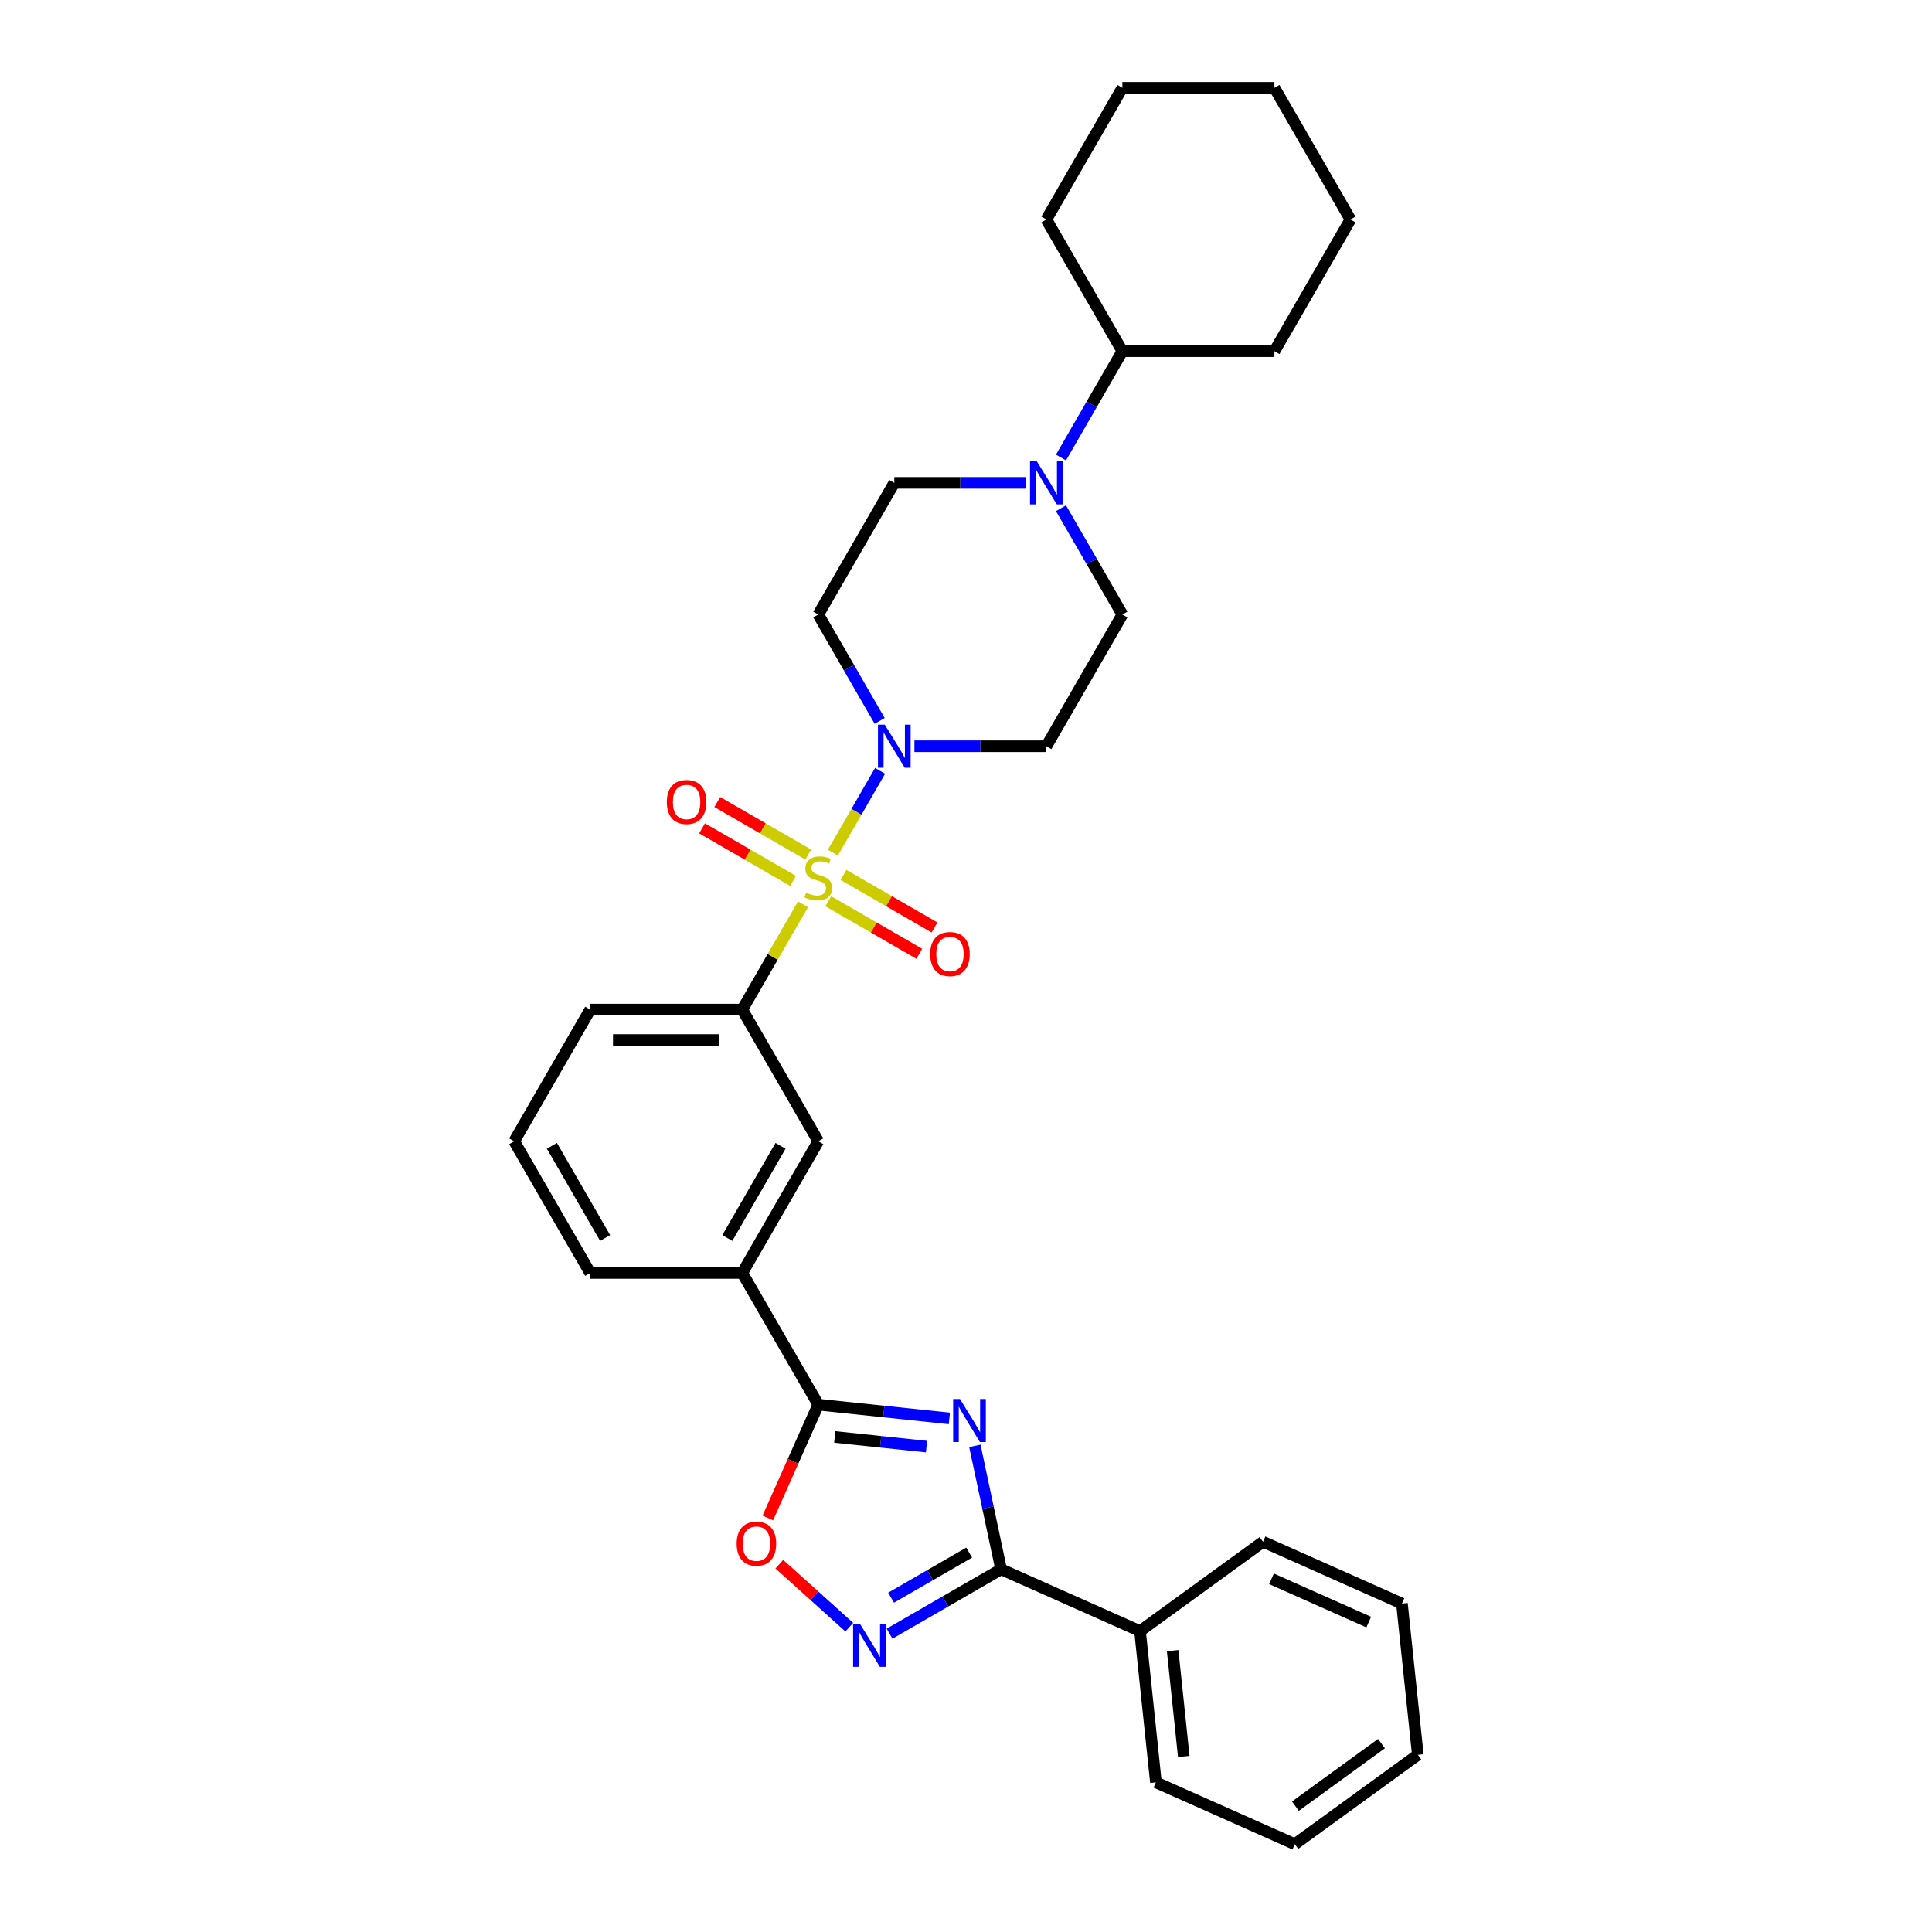 <?xml version='1.0' encoding='iso-8859-1'?>
<svg version='1.1' baseProfile='full'
              xmlns='http://www.w3.org/2000/svg'
                      xmlns:rdkit='http://www.rdkit.org/xml'
                      xmlns:xlink='http://www.w3.org/1999/xlink'
                  xml:space='preserve'
width='1000px' height='1000px' viewBox='0 0 1000 1000'>
<!-- END OF HEADER -->
<rect style='opacity:1.0;fill:#FFFFFF;stroke:none' width='1000' height='1000' x='0' y='0'> </rect>
<path class='bond-3' d='M 431.089,441.326 L 443.313,420.154' style='fill:none;fill-rule:evenodd;stroke:#CCCC00;stroke-width:6px;stroke-linecap:butt;stroke-linejoin:miter;stroke-opacity:1' />
<path class='bond-3' d='M 443.313,420.154 L 455.537,398.982' style='fill:none;fill-rule:evenodd;stroke:#0000FF;stroke-width:6px;stroke-linecap:butt;stroke-linejoin:miter;stroke-opacity:1' />
<path class='bond-6' d='M 415.64,468.085 L 399.913,495.325' style='fill:none;fill-rule:evenodd;stroke:#CCCC00;stroke-width:6px;stroke-linecap:butt;stroke-linejoin:miter;stroke-opacity:1' />
<path class='bond-6' d='M 399.913,495.325 L 384.186,522.565' style='fill:none;fill-rule:evenodd;stroke:#000000;stroke-width:6px;stroke-linecap:butt;stroke-linejoin:miter;stroke-opacity:1' />
<path class='bond-10' d='M 428.716,466.484 L 452.271,480.084' style='fill:none;fill-rule:evenodd;stroke:#CCCC00;stroke-width:6px;stroke-linecap:butt;stroke-linejoin:miter;stroke-opacity:1' />
<path class='bond-10' d='M 452.271,480.084 L 475.825,493.683' style='fill:none;fill-rule:evenodd;stroke:#FF0000;stroke-width:6px;stroke-linecap:butt;stroke-linejoin:miter;stroke-opacity:1' />
<path class='bond-10' d='M 436.586,452.853 L 460.141,466.452' style='fill:none;fill-rule:evenodd;stroke:#CCCC00;stroke-width:6px;stroke-linecap:butt;stroke-linejoin:miter;stroke-opacity:1' />
<path class='bond-10' d='M 460.141,466.452 L 483.695,480.051' style='fill:none;fill-rule:evenodd;stroke:#FF0000;stroke-width:6px;stroke-linecap:butt;stroke-linejoin:miter;stroke-opacity:1' />
<path class='bond-11' d='M 418.359,442.329 L 394.804,428.73' style='fill:none;fill-rule:evenodd;stroke:#CCCC00;stroke-width:6px;stroke-linecap:butt;stroke-linejoin:miter;stroke-opacity:1' />
<path class='bond-11' d='M 394.804,428.73 L 371.25,415.13' style='fill:none;fill-rule:evenodd;stroke:#FF0000;stroke-width:6px;stroke-linecap:butt;stroke-linejoin:miter;stroke-opacity:1' />
<path class='bond-11' d='M 410.488,455.961 L 386.934,442.361' style='fill:none;fill-rule:evenodd;stroke:#CCCC00;stroke-width:6px;stroke-linecap:butt;stroke-linejoin:miter;stroke-opacity:1' />
<path class='bond-11' d='M 386.934,442.361 L 363.379,428.762' style='fill:none;fill-rule:evenodd;stroke:#FF0000;stroke-width:6px;stroke-linecap:butt;stroke-linejoin:miter;stroke-opacity:1' />
<path class='bond-0' d='M 491.389,734.173 L 457.463,730.607' style='fill:none;fill-rule:evenodd;stroke:#0000FF;stroke-width:6px;stroke-linecap:butt;stroke-linejoin:miter;stroke-opacity:1' />
<path class='bond-0' d='M 457.463,730.607 L 423.537,727.041' style='fill:none;fill-rule:evenodd;stroke:#000000;stroke-width:6px;stroke-linecap:butt;stroke-linejoin:miter;stroke-opacity:1' />
<path class='bond-0' d='M 479.566,748.757 L 455.818,746.261' style='fill:none;fill-rule:evenodd;stroke:#0000FF;stroke-width:6px;stroke-linecap:butt;stroke-linejoin:miter;stroke-opacity:1' />
<path class='bond-0' d='M 455.818,746.261 L 432.07,743.765' style='fill:none;fill-rule:evenodd;stroke:#000000;stroke-width:6px;stroke-linecap:butt;stroke-linejoin:miter;stroke-opacity:1' />
<path class='bond-1' d='M 504.596,748.38 L 511.384,780.315' style='fill:none;fill-rule:evenodd;stroke:#0000FF;stroke-width:6px;stroke-linecap:butt;stroke-linejoin:miter;stroke-opacity:1' />
<path class='bond-1' d='M 511.384,780.315 L 518.172,812.251' style='fill:none;fill-rule:evenodd;stroke:#000000;stroke-width:6px;stroke-linecap:butt;stroke-linejoin:miter;stroke-opacity:1' />
<path class='bond-16' d='M 518.172,812.251 L 590.071,844.262' style='fill:none;fill-rule:evenodd;stroke:#000000;stroke-width:6px;stroke-linecap:butt;stroke-linejoin:miter;stroke-opacity:1' />
<path class='bond-33' d='M 518.172,812.251 L 489.303,828.919' style='fill:none;fill-rule:evenodd;stroke:#000000;stroke-width:6px;stroke-linecap:butt;stroke-linejoin:miter;stroke-opacity:1' />
<path class='bond-33' d='M 489.303,828.919 L 460.434,845.586' style='fill:none;fill-rule:evenodd;stroke:#0000FF;stroke-width:6px;stroke-linecap:butt;stroke-linejoin:miter;stroke-opacity:1' />
<path class='bond-33' d='M 501.641,803.62 L 481.433,815.287' style='fill:none;fill-rule:evenodd;stroke:#000000;stroke-width:6px;stroke-linecap:butt;stroke-linejoin:miter;stroke-opacity:1' />
<path class='bond-33' d='M 481.433,815.287 L 461.224,826.954' style='fill:none;fill-rule:evenodd;stroke:#0000FF;stroke-width:6px;stroke-linecap:butt;stroke-linejoin:miter;stroke-opacity:1' />
<path class='bond-2' d='M 423.537,727.041 L 384.186,658.883' style='fill:none;fill-rule:evenodd;stroke:#000000;stroke-width:6px;stroke-linecap:butt;stroke-linejoin:miter;stroke-opacity:1' />
<path class='bond-5' d='M 423.537,727.041 L 410.479,756.372' style='fill:none;fill-rule:evenodd;stroke:#000000;stroke-width:6px;stroke-linecap:butt;stroke-linejoin:miter;stroke-opacity:1' />
<path class='bond-5' d='M 410.479,756.372 L 397.42,785.702' style='fill:none;fill-rule:evenodd;stroke:#FF0000;stroke-width:6px;stroke-linecap:butt;stroke-linejoin:miter;stroke-opacity:1' />
<path class='bond-12' d='M 473.309,386.248 L 507.45,386.248' style='fill:none;fill-rule:evenodd;stroke:#0000FF;stroke-width:6px;stroke-linecap:butt;stroke-linejoin:miter;stroke-opacity:1' />
<path class='bond-12' d='M 507.45,386.248 L 541.592,386.248' style='fill:none;fill-rule:evenodd;stroke:#000000;stroke-width:6px;stroke-linecap:butt;stroke-linejoin:miter;stroke-opacity:1' />
<path class='bond-13' d='M 455.319,373.136 L 439.428,345.613' style='fill:none;fill-rule:evenodd;stroke:#0000FF;stroke-width:6px;stroke-linecap:butt;stroke-linejoin:miter;stroke-opacity:1' />
<path class='bond-13' d='M 439.428,345.613 L 423.537,318.089' style='fill:none;fill-rule:evenodd;stroke:#000000;stroke-width:6px;stroke-linecap:butt;stroke-linejoin:miter;stroke-opacity:1' />
<path class='bond-4' d='M 439.593,842.22 L 421.484,825.914' style='fill:none;fill-rule:evenodd;stroke:#0000FF;stroke-width:6px;stroke-linecap:butt;stroke-linejoin:miter;stroke-opacity:1' />
<path class='bond-4' d='M 421.484,825.914 L 403.374,809.608' style='fill:none;fill-rule:evenodd;stroke:#FF0000;stroke-width:6px;stroke-linecap:butt;stroke-linejoin:miter;stroke-opacity:1' />
<path class='bond-9' d='M 384.186,522.565 L 423.537,590.724' style='fill:none;fill-rule:evenodd;stroke:#000000;stroke-width:6px;stroke-linecap:butt;stroke-linejoin:miter;stroke-opacity:1' />
<path class='bond-18' d='M 384.186,522.565 L 305.483,522.565' style='fill:none;fill-rule:evenodd;stroke:#000000;stroke-width:6px;stroke-linecap:butt;stroke-linejoin:miter;stroke-opacity:1' />
<path class='bond-18' d='M 372.381,538.306 L 317.289,538.306' style='fill:none;fill-rule:evenodd;stroke:#000000;stroke-width:6px;stroke-linecap:butt;stroke-linejoin:miter;stroke-opacity:1' />
<path class='bond-7' d='M 531.171,249.931 L 497.03,249.931' style='fill:none;fill-rule:evenodd;stroke:#0000FF;stroke-width:6px;stroke-linecap:butt;stroke-linejoin:miter;stroke-opacity:1' />
<path class='bond-7' d='M 497.03,249.931 L 462.889,249.931' style='fill:none;fill-rule:evenodd;stroke:#000000;stroke-width:6px;stroke-linecap:butt;stroke-linejoin:miter;stroke-opacity:1' />
<path class='bond-17' d='M 549.162,236.819 L 565.053,209.295' style='fill:none;fill-rule:evenodd;stroke:#0000FF;stroke-width:6px;stroke-linecap:butt;stroke-linejoin:miter;stroke-opacity:1' />
<path class='bond-17' d='M 565.053,209.295 L 580.943,181.772' style='fill:none;fill-rule:evenodd;stroke:#000000;stroke-width:6px;stroke-linecap:butt;stroke-linejoin:miter;stroke-opacity:1' />
<path class='bond-31' d='M 549.162,263.042 L 565.053,290.566' style='fill:none;fill-rule:evenodd;stroke:#0000FF;stroke-width:6px;stroke-linecap:butt;stroke-linejoin:miter;stroke-opacity:1' />
<path class='bond-31' d='M 565.053,290.566 L 580.943,318.089' style='fill:none;fill-rule:evenodd;stroke:#000000;stroke-width:6px;stroke-linecap:butt;stroke-linejoin:miter;stroke-opacity:1' />
<path class='bond-8' d='M 384.186,658.883 L 423.537,590.724' style='fill:none;fill-rule:evenodd;stroke:#000000;stroke-width:6px;stroke-linecap:butt;stroke-linejoin:miter;stroke-opacity:1' />
<path class='bond-8' d='M 376.457,640.789 L 404.003,593.078' style='fill:none;fill-rule:evenodd;stroke:#000000;stroke-width:6px;stroke-linecap:butt;stroke-linejoin:miter;stroke-opacity:1' />
<path class='bond-32' d='M 384.186,658.883 L 305.483,658.883' style='fill:none;fill-rule:evenodd;stroke:#000000;stroke-width:6px;stroke-linecap:butt;stroke-linejoin:miter;stroke-opacity:1' />
<path class='bond-15' d='M 541.592,386.248 L 580.943,318.089' style='fill:none;fill-rule:evenodd;stroke:#000000;stroke-width:6px;stroke-linecap:butt;stroke-linejoin:miter;stroke-opacity:1' />
<path class='bond-14' d='M 423.537,318.089 L 462.889,249.931' style='fill:none;fill-rule:evenodd;stroke:#000000;stroke-width:6px;stroke-linecap:butt;stroke-linejoin:miter;stroke-opacity:1' />
<path class='bond-21' d='M 590.071,844.262 L 598.298,922.534' style='fill:none;fill-rule:evenodd;stroke:#000000;stroke-width:6px;stroke-linecap:butt;stroke-linejoin:miter;stroke-opacity:1' />
<path class='bond-21' d='M 606.959,854.358 L 612.718,909.148' style='fill:none;fill-rule:evenodd;stroke:#000000;stroke-width:6px;stroke-linecap:butt;stroke-linejoin:miter;stroke-opacity:1' />
<path class='bond-22' d='M 590.071,844.262 L 653.743,798.002' style='fill:none;fill-rule:evenodd;stroke:#000000;stroke-width:6px;stroke-linecap:butt;stroke-linejoin:miter;stroke-opacity:1' />
<path class='bond-23' d='M 580.943,181.772 L 659.646,181.772' style='fill:none;fill-rule:evenodd;stroke:#000000;stroke-width:6px;stroke-linecap:butt;stroke-linejoin:miter;stroke-opacity:1' />
<path class='bond-24' d='M 580.943,181.772 L 541.592,113.613' style='fill:none;fill-rule:evenodd;stroke:#000000;stroke-width:6px;stroke-linecap:butt;stroke-linejoin:miter;stroke-opacity:1' />
<path class='bond-20' d='M 305.483,522.565 L 266.132,590.724' style='fill:none;fill-rule:evenodd;stroke:#000000;stroke-width:6px;stroke-linecap:butt;stroke-linejoin:miter;stroke-opacity:1' />
<path class='bond-19' d='M 305.483,658.883 L 266.132,590.724' style='fill:none;fill-rule:evenodd;stroke:#000000;stroke-width:6px;stroke-linecap:butt;stroke-linejoin:miter;stroke-opacity:1' />
<path class='bond-19' d='M 313.212,640.789 L 285.666,593.078' style='fill:none;fill-rule:evenodd;stroke:#000000;stroke-width:6px;stroke-linecap:butt;stroke-linejoin:miter;stroke-opacity:1' />
<path class='bond-25' d='M 598.298,922.534 L 670.196,954.545' style='fill:none;fill-rule:evenodd;stroke:#000000;stroke-width:6px;stroke-linecap:butt;stroke-linejoin:miter;stroke-opacity:1' />
<path class='bond-26' d='M 653.743,798.002 L 725.642,830.013' style='fill:none;fill-rule:evenodd;stroke:#000000;stroke-width:6px;stroke-linecap:butt;stroke-linejoin:miter;stroke-opacity:1' />
<path class='bond-26' d='M 658.126,817.183 L 708.455,839.591' style='fill:none;fill-rule:evenodd;stroke:#000000;stroke-width:6px;stroke-linecap:butt;stroke-linejoin:miter;stroke-opacity:1' />
<path class='bond-28' d='M 659.646,181.772 L 698.997,113.613' style='fill:none;fill-rule:evenodd;stroke:#000000;stroke-width:6px;stroke-linecap:butt;stroke-linejoin:miter;stroke-opacity:1' />
<path class='bond-27' d='M 541.592,113.613 L 580.943,45.455' style='fill:none;fill-rule:evenodd;stroke:#000000;stroke-width:6px;stroke-linecap:butt;stroke-linejoin:miter;stroke-opacity:1' />
<path class='bond-35' d='M 670.196,954.545 L 733.868,908.285' style='fill:none;fill-rule:evenodd;stroke:#000000;stroke-width:6px;stroke-linecap:butt;stroke-linejoin:miter;stroke-opacity:1' />
<path class='bond-35' d='M 670.495,934.872 L 715.065,902.49' style='fill:none;fill-rule:evenodd;stroke:#000000;stroke-width:6px;stroke-linecap:butt;stroke-linejoin:miter;stroke-opacity:1' />
<path class='bond-29' d='M 725.642,830.013 L 733.868,908.285' style='fill:none;fill-rule:evenodd;stroke:#000000;stroke-width:6px;stroke-linecap:butt;stroke-linejoin:miter;stroke-opacity:1' />
<path class='bond-30' d='M 580.943,45.455 L 659.646,45.455' style='fill:none;fill-rule:evenodd;stroke:#000000;stroke-width:6px;stroke-linecap:butt;stroke-linejoin:miter;stroke-opacity:1' />
<path class='bond-34' d='M 698.997,113.613 L 659.646,45.455' style='fill:none;fill-rule:evenodd;stroke:#000000;stroke-width:6px;stroke-linecap:butt;stroke-linejoin:miter;stroke-opacity:1' />
<path  class='atom-0' d='M 417.241 462.057
Q 417.493 462.151, 418.532 462.592
Q 419.571 463.032, 420.704 463.316
Q 421.869 463.568, 423.002 463.568
Q 425.111 463.568, 426.339 462.56
Q 427.567 461.521, 427.567 459.727
Q 427.567 458.499, 426.937 457.744
Q 426.339 456.988, 425.395 456.579
Q 424.45 456.17, 422.876 455.697
Q 420.893 455.099, 419.697 454.533
Q 418.532 453.966, 417.682 452.77
Q 416.863 451.573, 416.863 449.559
Q 416.863 446.757, 418.752 445.025
Q 420.673 443.294, 424.45 443.294
Q 427.032 443.294, 429.96 444.522
L 429.236 446.946
Q 426.56 445.844, 424.545 445.844
Q 422.373 445.844, 421.176 446.757
Q 419.98 447.638, 420.012 449.181
Q 420.012 450.377, 420.61 451.101
Q 421.239 451.825, 422.121 452.234
Q 423.034 452.644, 424.545 453.116
Q 426.56 453.746, 427.756 454.375
Q 428.952 455.005, 429.802 456.295
Q 430.684 457.555, 430.684 459.727
Q 430.684 462.812, 428.606 464.481
Q 426.56 466.118, 423.128 466.118
Q 421.145 466.118, 419.634 465.677
Q 418.154 465.268, 416.391 464.544
L 417.241 462.057
' fill='#CCCC00'/>
<path  class='atom-1' d='M 496.882 724.124
L 504.186 735.929
Q 504.91 737.094, 506.075 739.203
Q 507.24 741.312, 507.303 741.438
L 507.303 724.124
L 510.262 724.124
L 510.262 746.412
L 507.208 746.412
L 499.369 733.505
Q 498.456 731.994, 497.48 730.263
Q 496.536 728.531, 496.253 727.996
L 496.253 746.412
L 493.356 746.412
L 493.356 724.124
L 496.882 724.124
' fill='#0000FF'/>
<path  class='atom-4' d='M 457.962 375.104
L 465.266 386.909
Q 465.99 388.074, 467.155 390.183
Q 468.319 392.292, 468.382 392.418
L 468.382 375.104
L 471.342 375.104
L 471.342 397.392
L 468.288 397.392
L 460.449 384.485
Q 459.536 382.974, 458.56 381.242
Q 457.616 379.511, 457.332 378.976
L 457.332 397.392
L 454.436 397.392
L 454.436 375.104
L 457.962 375.104
' fill='#0000FF'/>
<path  class='atom-5' d='M 445.087 840.458
L 452.391 852.264
Q 453.115 853.428, 454.279 855.538
Q 455.444 857.647, 455.507 857.773
L 455.507 840.458
L 458.466 840.458
L 458.466 862.747
L 455.413 862.747
L 447.574 849.84
Q 446.661 848.328, 445.685 846.597
Q 444.741 844.866, 444.457 844.33
L 444.457 862.747
L 441.561 862.747
L 441.561 840.458
L 445.087 840.458
' fill='#0000FF'/>
<path  class='atom-6' d='M 381.295 799.003
Q 381.295 793.651, 383.939 790.66
Q 386.584 787.67, 391.526 787.67
Q 396.469 787.67, 399.113 790.66
Q 401.757 793.651, 401.757 799.003
Q 401.757 804.418, 399.082 807.503
Q 396.406 810.557, 391.526 810.557
Q 386.615 810.557, 383.939 807.503
Q 381.295 804.449, 381.295 799.003
M 391.526 808.038
Q 394.926 808.038, 396.752 805.771
Q 398.609 803.473, 398.609 799.003
Q 398.609 794.627, 396.752 792.423
Q 394.926 790.188, 391.526 790.188
Q 388.126 790.188, 386.269 792.392
Q 384.443 794.596, 384.443 799.003
Q 384.443 803.505, 386.269 805.771
Q 388.126 808.038, 391.526 808.038
' fill='#FF0000'/>
<path  class='atom-8' d='M 536.665 238.786
L 543.969 250.592
Q 544.693 251.756, 545.857 253.866
Q 547.022 255.975, 547.085 256.101
L 547.085 238.786
L 550.044 238.786
L 550.044 261.075
L 546.991 261.075
L 539.152 248.168
Q 538.239 246.657, 537.263 244.925
Q 536.319 243.194, 536.035 242.658
L 536.035 261.075
L 533.139 261.075
L 533.139 238.786
L 536.665 238.786
' fill='#0000FF'/>
<path  class='atom-11' d='M 481.465 493.821
Q 481.465 488.469, 484.109 485.479
Q 486.754 482.488, 491.696 482.488
Q 496.639 482.488, 499.283 485.479
Q 501.927 488.469, 501.927 493.821
Q 501.927 499.236, 499.252 502.321
Q 496.576 505.375, 491.696 505.375
Q 486.785 505.375, 484.109 502.321
Q 481.465 499.267, 481.465 493.821
M 491.696 502.856
Q 495.096 502.856, 496.922 500.589
Q 498.779 498.291, 498.779 493.821
Q 498.779 489.445, 496.922 487.241
Q 495.096 485.006, 491.696 485.006
Q 488.296 485.006, 486.439 487.21
Q 484.613 489.414, 484.613 493.821
Q 484.613 498.323, 486.439 500.589
Q 488.296 502.856, 491.696 502.856
' fill='#FF0000'/>
<path  class='atom-12' d='M 345.147 415.118
Q 345.147 409.766, 347.792 406.776
Q 350.436 403.785, 355.379 403.785
Q 360.321 403.785, 362.966 406.776
Q 365.61 409.766, 365.61 415.118
Q 365.61 420.533, 362.934 423.618
Q 360.258 426.672, 355.379 426.672
Q 350.468 426.672, 347.792 423.618
Q 345.147 420.564, 345.147 415.118
M 355.379 424.153
Q 358.779 424.153, 360.605 421.887
Q 362.462 419.588, 362.462 415.118
Q 362.462 410.742, 360.605 408.539
Q 358.779 406.303, 355.379 406.303
Q 351.979 406.303, 350.121 408.507
Q 348.295 410.711, 348.295 415.118
Q 348.295 419.62, 350.121 421.887
Q 351.979 424.153, 355.379 424.153
' fill='#FF0000'/>
</svg>

